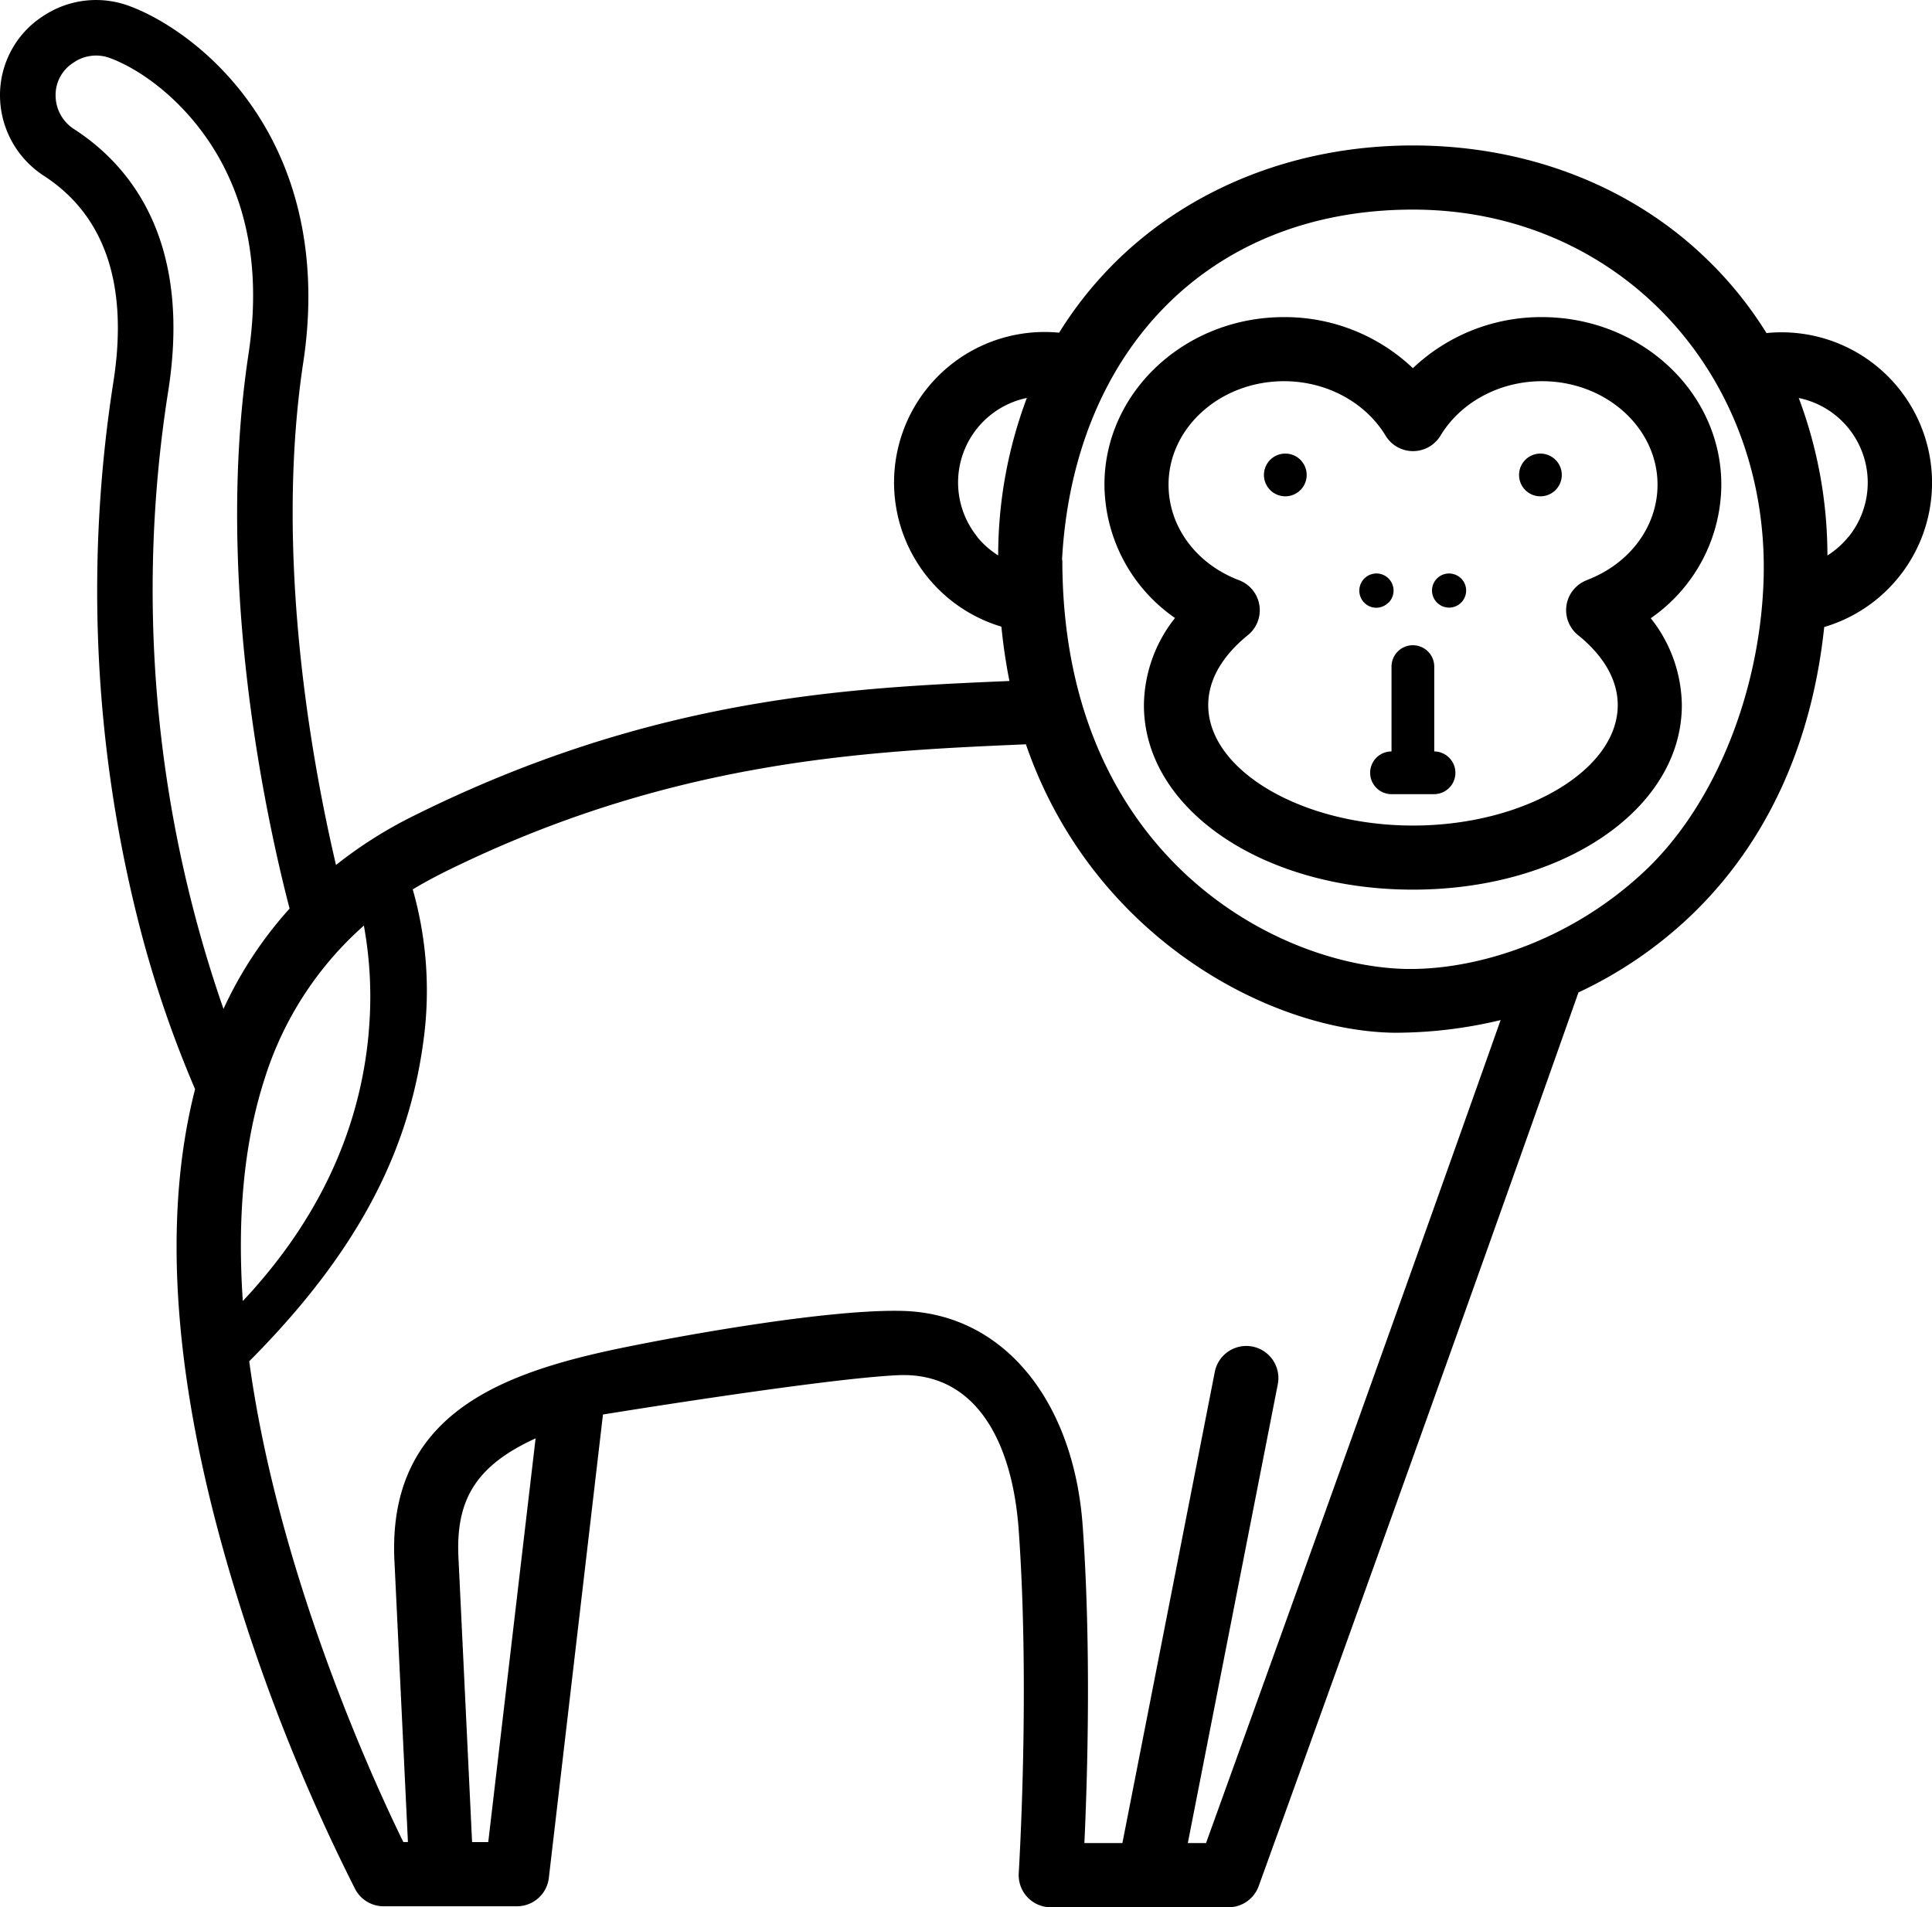 <svg xmlns="http://www.w3.org/2000/svg" xmlns:xlink="http://www.w3.org/1999/xlink" viewBox="0 0 368 363.33"><defs><style>.cls-1{fill:none;}.cls-2{clip-path:url(#clip-path);}</style><clipPath id="clip-path" transform="translate(0 -0.67)"><rect class="cls-1" y="0.16" width="368.88" height="364.8"/></clipPath></defs><title>Ресурс 26</title><g id="Слой_2" data-name="Слой 2"><g id="Слой_1-2" data-name="Слой 1"><g class="cls-2"><path d="M192.28,130.4c-30.17,1.3-67.72,2.91-113.47,25.68A83.06,83.06,0,0,0,64,165.45c-4.48-19.06-11.84-58.77-6.23-95.78,2.76-18.21-.41-34.77-9.17-47.88C41.35,10.88,31.42,4.3,24.57,1.79A18.16,18.16,0,0,0,8.28,3.69L8,3.87a17.91,17.91,0,0,0-8,15A18.3,18.3,0,0,0,8.39,34.18C20,41.74,24.49,54.94,21.6,73.42A257.29,257.29,0,0,0,26.05,175a213.37,213.37,0,0,0,11.11,33.16c-6.67,26-3.87,58.87,8.38,97.89a357.62,357.62,0,0,0,22.12,54.52,6.11,6.11,0,0,0,5.4,3.25H98.47a6.11,6.11,0,0,0,6.07-5.4l10.31-88.28s42-6.85,56.2-7.49c14.4-.66,21.77,12,23,29.65,2.17,30.6,0,64.87,0,65.21a6.11,6.11,0,0,0,6.09,6.5H234a6.11,6.11,0,0,0,5.74-4c.4-1.11,34.07-94.23,60.92-170.28a80.23,80.23,0,0,0,21.68-14.89c14.22-13.74,22.79-32.48,25.13-54.72a28.66,28.66,0,0,0-11-56,72.92,72.92,0,0,0-11.62-14.33C310.5,36,290.69,28.38,269.12,28.38S227.74,36,213.35,49.73a73.13,73.13,0,0,0-11.61,14.32,28.67,28.67,0,0,0-11,56q.54,5.38,1.53,10.34Zm-6.12-27.46a16.45,16.45,0,0,1,9.43-26.46,85.35,85.35,0,0,0-5.46,30,16.47,16.47,0,0,1-4-3.53ZM70.25,197.17c-1.62,18.85-9.69,36.11-24,51.35-1-14.71-.07-29.21,4.11-42.2A64.75,64.75,0,0,1,69.31,177a75.58,75.58,0,0,1,.93,20.19ZM14.16,25.3a7.63,7.63,0,0,1-3.57-6.44,7.26,7.26,0,0,1,3.29-6.18l.27-.18a7.55,7.55,0,0,1,6.77-.78c5.29,1.94,13,7.15,18.91,15.94,7.37,11,9.9,24.64,7.51,40.42-6.6,43.53,3.54,89.24,7.82,105.68a75.51,75.51,0,0,0-12.59,19.11A243,243,0,0,1,32.06,75.06c4.47-28.62-7.27-42.86-17.9-49.76ZM93,351.59H89.92L87.3,296.87c-.37-10.58,3.39-17,14.72-22.19Zm102.42-209.1c12.54,36.39,46,54.5,70,54.92A86.08,86.08,0,0,0,285.83,195c-23,65-49.66,138.91-56.11,156.78h-3.47l17.14-87.41a6.11,6.11,0,1,0-12-2.35l-17.6,89.76h-7.24c.54-11.58,1.36-36.7-.32-60.37-1.66-23.5-14.75-40.38-34.1-41-13.57-.42-40.65,4.35-53.94,7.09C95.64,262.19,74.12,270,75.1,297.38l2.6,54.21h-.87C71.23,340.18,53,300.59,47.47,260h0c22.08-22.17,30.93-41.89,33.37-62.5a70.42,70.42,0,0,0-2.22-27.39C80.42,169,82.3,168,84.25,167c43.44-21.62,80.84-23.23,111.21-24.54Zm6.87-35.14s0,0,0,0C204.39,68.1,229.8,40.6,269.12,40.6s68.17,31.56,66.79,70.84c-.74,21-9.07,42-22,54.57-15.36,14.83-34.86,20-48,19.17-25.07-1.55-63.56-23.24-63.56-77.83Zm149.79-4.41a16.42,16.42,0,0,1-4,3.55,85.4,85.4,0,0,0-5.46-30,16.45,16.45,0,0,1,9.47,26.47Zm0,0" transform="translate(0 -0.67)"/></g><path d="M327.87,93c0-17.6-15.33-31.92-34.18-31.92a35.46,35.46,0,0,0-24.57,9.73,35.44,35.44,0,0,0-24.57-9.73c-18.85,0-34.18,14.32-34.18,31.92a31.13,31.13,0,0,0,13.44,25.4A27.11,27.11,0,0,0,217.89,135c0,19.71,22.5,35.15,51.23,35.15s51.23-15.44,51.23-35.15a27.12,27.12,0,0,0-5.92-16.56A31.12,31.12,0,0,0,327.87,93ZM302.24,111.2a6.11,6.11,0,0,0-1.66,10.46c3.45,2.78,7.56,7.36,7.56,13.34,0,12.44-17.87,22.94-39,22.94s-39-10.51-39-22.94c0-6,4.11-10.55,7.56-13.34A6.11,6.11,0,0,0,236,111.2C227.85,108.1,222.58,101,222.58,93c0-10.87,9.86-19.71,22-19.71,8.07,0,15.48,4,19.34,10.37a6.11,6.11,0,0,0,10.46,0c3.86-6.39,11.27-10.37,19.34-10.37,12.11,0,22,8.84,22,19.71,0,7.93-5.26,15.05-13.42,18.16Zm0,0" transform="translate(0 -0.67)"/><path d="M293.42,87.08a4.07,4.07,0,1,0,2.87,1.19,4.1,4.1,0,0,0-2.87-1.19Zm0,0" transform="translate(0 -0.67)"/><path d="M244.82,87.08a4.07,4.07,0,0,0,0,8.14,4.07,4.07,0,1,0,0-8.14Zm0,0" transform="translate(0 -0.67)"/><path d="M276.06,109.92a3.25,3.25,0,1,0,2.3,1,3.31,3.31,0,0,0-2.3-1Zm0,0" transform="translate(0 -0.67)"/><path d="M264.48,115.49a3.26,3.26,0,1,0-5.56-2.3,3.25,3.25,0,0,0,3.26,3.26,3.32,3.32,0,0,0,2.3-1Zm0,0" transform="translate(0 -0.67)"/><path d="M273.19,143.82V127.66a4.07,4.07,0,0,0-8.14,0v16.16a4.07,4.07,0,0,0,0,8.14h8.1a4.07,4.07,0,0,0,0-8.14Zm0,0" transform="translate(0 -0.67)"/></g></g></svg>